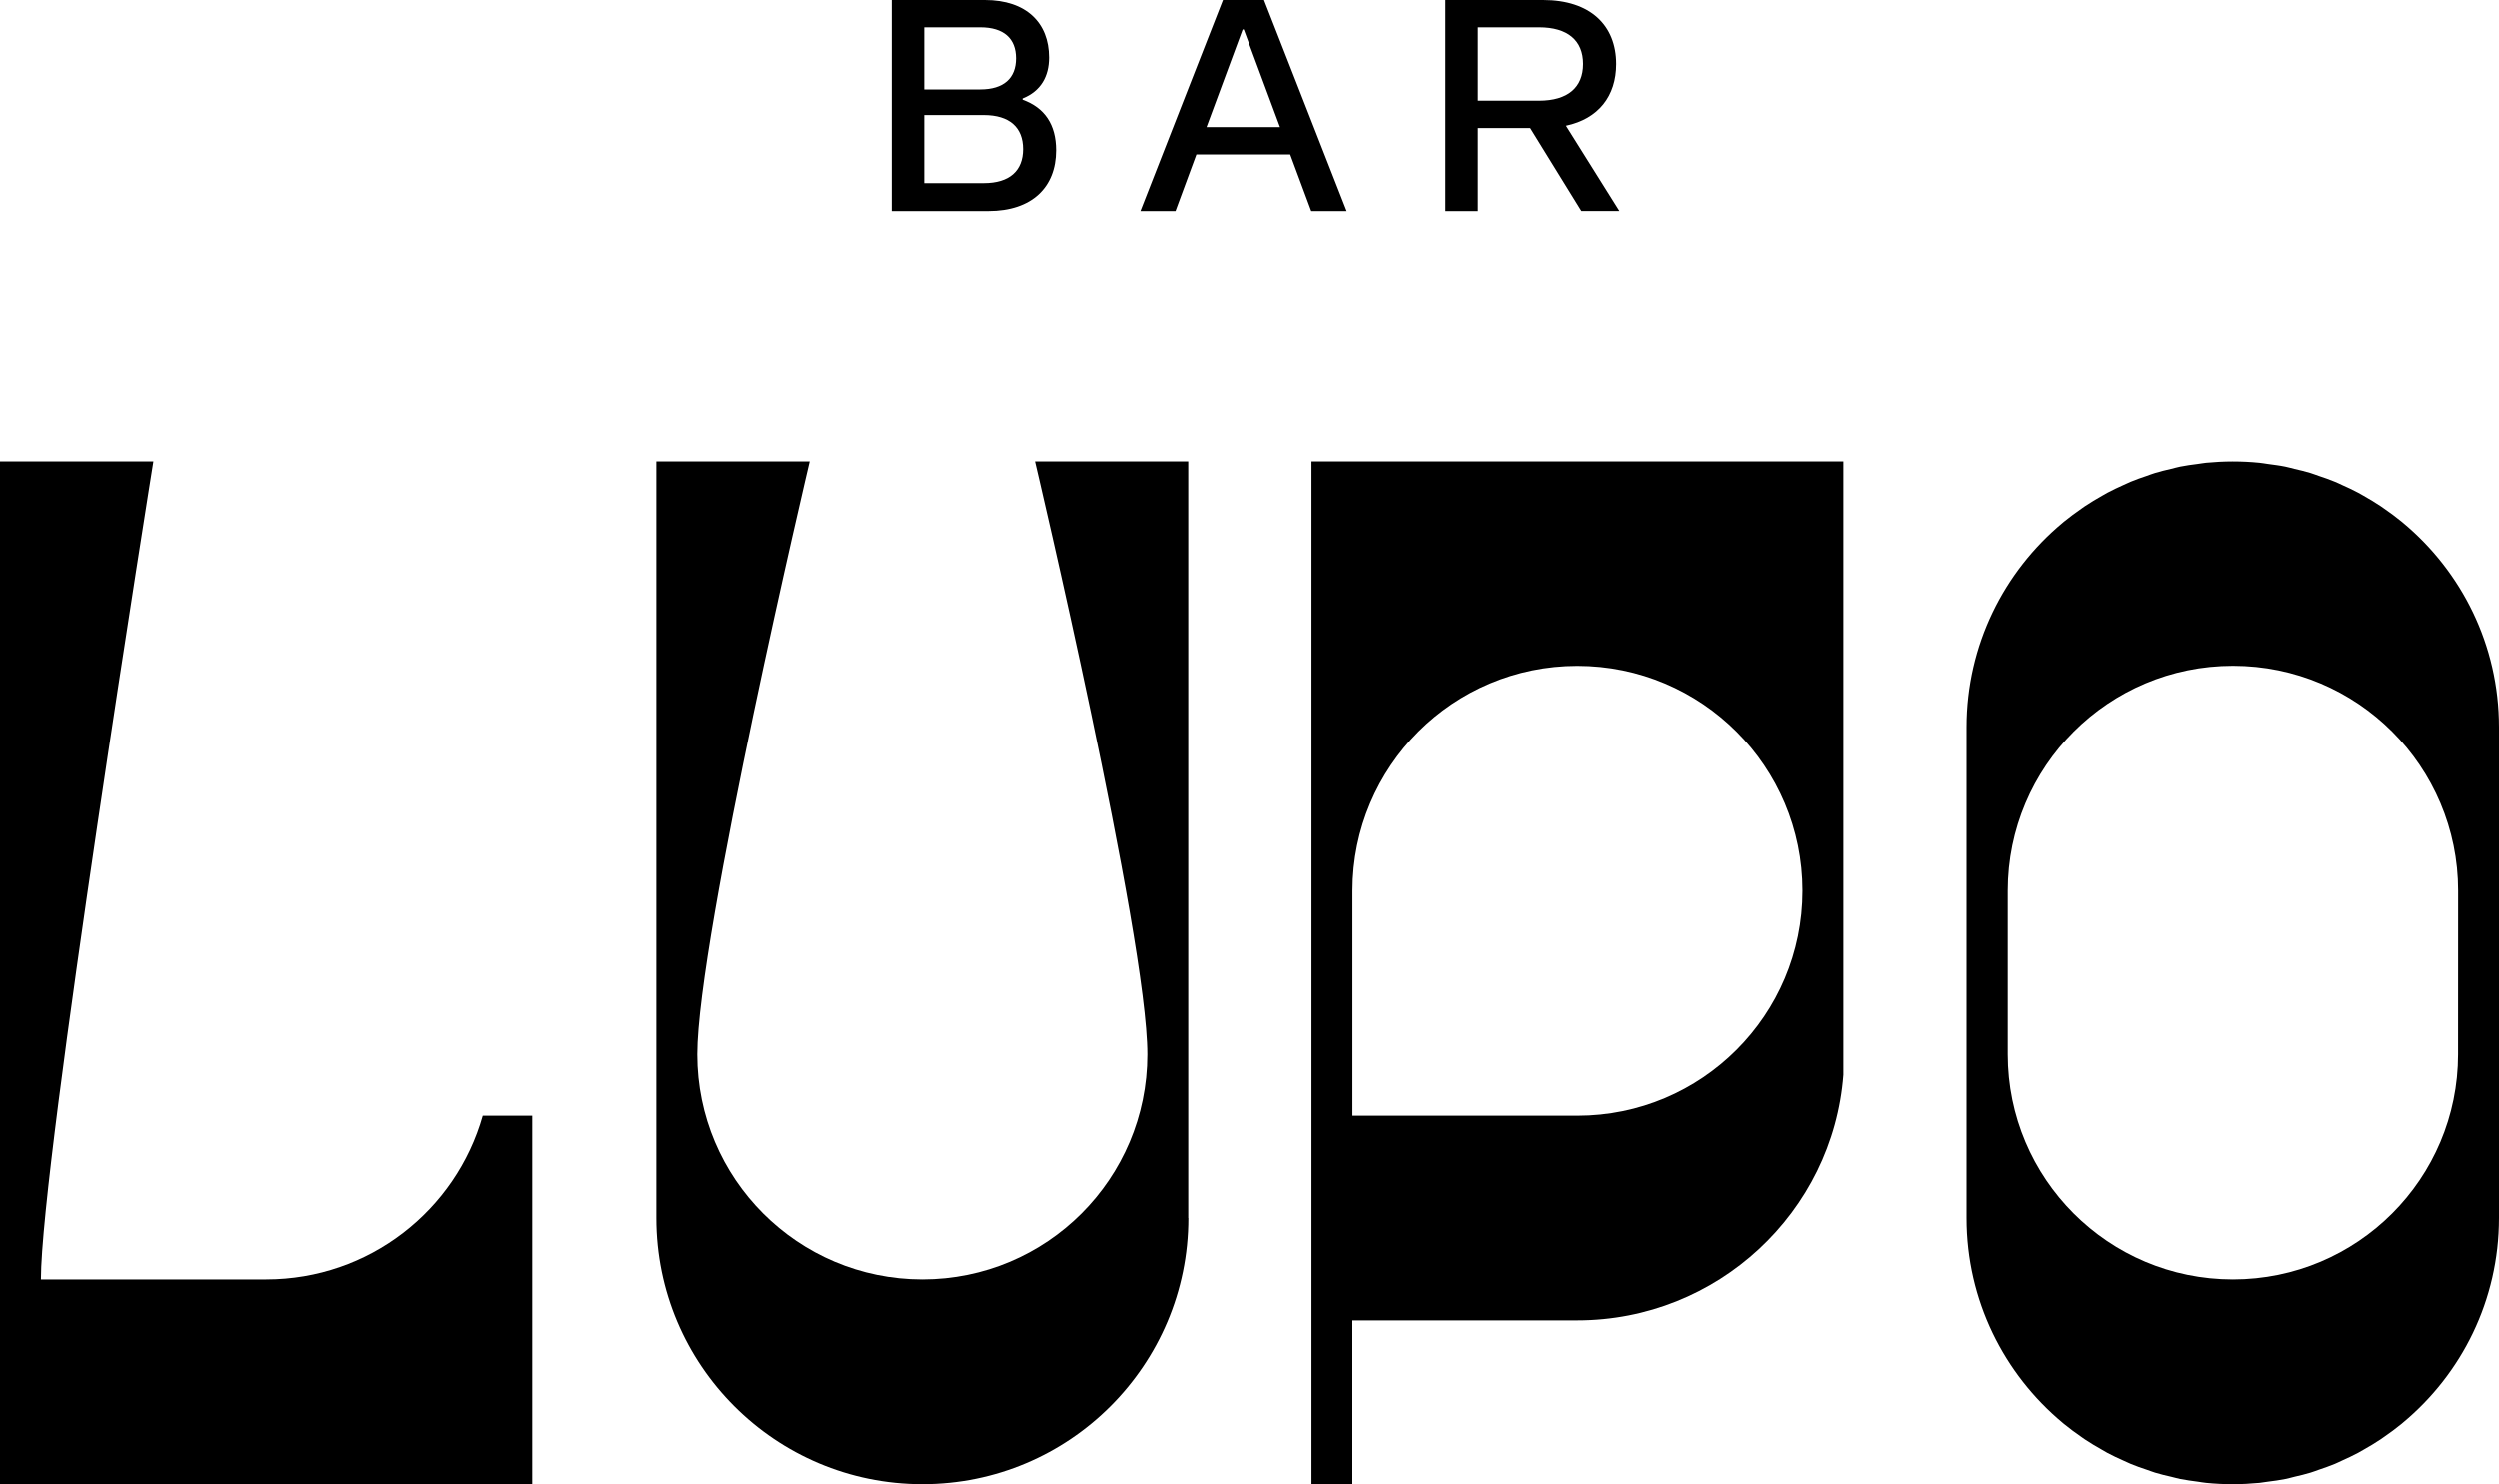 <?xml version="1.0" encoding="utf-8"?>
<!-- Generator: Adobe Illustrator 26.0.1, SVG Export Plug-In . SVG Version: 6.00 Build 0)  -->
<svg version="1.1" id="Layer_1" xmlns="http://www.w3.org/2000/svg" xmlns:xlink="http://www.w3.org/1999/xlink" x="0px" y="0px"
	 viewBox="0 0 400 237.63" style="enable-background:new 0 0 400 237.63;" xml:space="preserve">
<g>
	<path d="M157.6,0c6.65,0,10.28,3.67,10.28,9.21c0,3-1.3,5.38-4.24,6.56v0.19c3.51,1.26,5.37,3.96,5.37,8.1
		c0,5.87-3.83,9.73-10.85,9.73H142.7V0L157.6,0z M156.86,14.32c3.76,0,5.73-1.8,5.73-4.98s-1.96-4.97-5.73-4.97h-8.96v9.95H156.86z
		 M157.42,29.32c4.14,0,6.3-1.99,6.3-5.45c0-3.46-2.15-5.45-6.3-5.45h-9.52v10.9H157.42z"/>
	<path d="M191.49,24.72l-3.35,9.07h-5.62L195.74,0h6.59l13.23,33.79h-5.67l-3.37-9.07H191.49z M199.08,4.71h-0.18l-5.79,15.64h11.78
		L199.08,4.71z"/>
	<path d="M244.97,20.5h-8.38v13.29h-5.2V0h15.66c7.54,0,11.69,4.04,11.69,10.25c0,5.12-2.82,8.76-8.04,9.88l8.55,13.65h-6.09
		L244.97,20.5z M246.39,16.12c4.61,0,7.05-2.13,7.05-5.88s-2.44-5.87-7.05-5.87h-9.8v11.75L246.39,16.12z"/>
</g>
<g>
	<g>
		<path d="M85.17,178.66v58.97H0V73.84h24.55c0,0-18,112.24-18,131.03c0,0,16.13,0,36.03,0c16.49,0,30.39-11.08,34.67-26.21H85.17z"
			/>
	</g>
	<path d="M190.2,195.04c0,23.52-19.07,42.59-42.59,42.59s-42.59-19.07-42.59-42.59V73.84h24.55c0,0-18,76.2-18,95
		c0,19.9,16.13,36.03,36.03,36.03s36.03-16.13,36.03-36.03c0-18.8-18-95-18-95l24.55,0V195.04z"/>
	<path d="M252.52,178.66c-9.33,0-36.03,0-36.03,0s0-25.46,0-36.03c0-19.9,16.13-36.03,36.03-36.03c19.9,0,36.03,16.13,36.03,36.03
		S272.42,178.66,252.52,178.66 M216.48,237.63v-26.21h36.03c22.42,0,40.91-17.32,42.59-39.31V73.84h-39.31h-45.86v163.79H216.48z"/>
	<path d="M393.45,168.83c0,19.9-16.13,36.04-36.03,36.04s-36.03-16.13-36.03-36.04c0-4.63,0-21.58,0-26.21
		c0-19.9,16.13-36.03,36.04-36.03c19.9,0,36.03,16.13,36.03,36.03C393.45,147.26,393.45,164.21,393.45,168.83 M384.62,83.67
		c-0.07-0.05-0.13-0.11-0.19-0.16c-0.92-0.75-1.87-1.46-2.85-2.13c-0.18-0.12-0.35-0.25-0.53-0.37c-0.88-0.59-1.8-1.13-2.72-1.66
		c-0.28-0.16-0.56-0.33-0.85-0.48c-0.85-0.46-1.73-0.86-2.62-1.26c-0.38-0.17-0.74-0.36-1.13-0.51c-0.83-0.35-1.69-0.64-2.55-0.93
		c-0.45-0.15-0.89-0.33-1.35-0.47c-0.84-0.26-1.7-0.46-2.57-0.66c-0.49-0.12-0.97-0.26-1.46-0.36c-0.92-0.19-1.86-0.3-2.81-0.43
		c-0.45-0.06-0.89-0.15-1.34-0.19c-1.4-0.14-2.82-0.21-4.26-0.21c-1.44,0-2.86,0.08-4.26,0.21c-0.45,0.04-0.89,0.14-1.34,0.19
		c-0.94,0.12-1.88,0.24-2.81,0.43c-0.49,0.1-0.97,0.24-1.46,0.36c-0.86,0.2-1.73,0.4-2.56,0.66c-0.46,0.14-0.9,0.31-1.35,0.47
		c-0.86,0.29-1.71,0.58-2.54,0.93c-0.39,0.16-0.76,0.35-1.13,0.51c-0.88,0.4-1.76,0.8-2.61,1.26c-0.29,0.15-0.57,0.33-0.86,0.49
		c-0.92,0.52-1.83,1.06-2.71,1.65c-0.18,0.12-0.36,0.25-0.54,0.38c-0.97,0.67-1.92,1.37-2.84,2.12c-0.07,0.06-0.14,0.12-0.21,0.18
		c-9.39,7.81-15.37,19.58-15.37,32.74v78.62c0,13.17,5.99,24.94,15.38,32.76c0.07,0.05,0.13,0.11,0.19,0.16
		c0.92,0.75,1.87,1.46,2.85,2.13c0.18,0.12,0.35,0.25,0.53,0.37c0.88,0.59,1.8,1.13,2.72,1.65c0.28,0.16,0.56,0.33,0.85,0.49
		c0.85,0.46,1.73,0.86,2.62,1.26c0.38,0.17,0.74,0.35,1.13,0.51c0.83,0.35,1.69,0.64,2.55,0.93c0.45,0.15,0.89,0.33,1.35,0.47
		c0.84,0.26,1.7,0.46,2.57,0.66c0.49,0.11,0.97,0.26,1.46,0.36c0.92,0.18,1.86,0.3,2.81,0.43c0.45,0.06,0.89,0.15,1.34,0.19
		c1.4,0.14,2.82,0.21,4.26,0.21c1.44,0,2.86-0.08,4.26-0.21c0.45-0.05,0.89-0.14,1.34-0.19c0.94-0.12,1.88-0.24,2.81-0.43
		c0.49-0.1,0.97-0.24,1.46-0.36c0.86-0.2,1.72-0.4,2.56-0.66c0.46-0.14,0.9-0.31,1.35-0.47c0.86-0.29,1.71-0.59,2.54-0.93
		c0.39-0.16,0.75-0.35,1.13-0.52c0.88-0.4,1.76-0.8,2.61-1.26c0.29-0.16,0.57-0.33,0.86-0.49c0.92-0.52,1.83-1.06,2.71-1.65
		c0.18-0.12,0.36-0.26,0.54-0.38c0.97-0.67,1.93-1.37,2.84-2.12c0.07-0.06,0.14-0.12,0.21-0.18c9.39-7.81,15.37-19.58,15.37-32.75
		v-78.62C400,103.25,394.01,91.48,384.62,83.67"/>
</g>
</svg>
